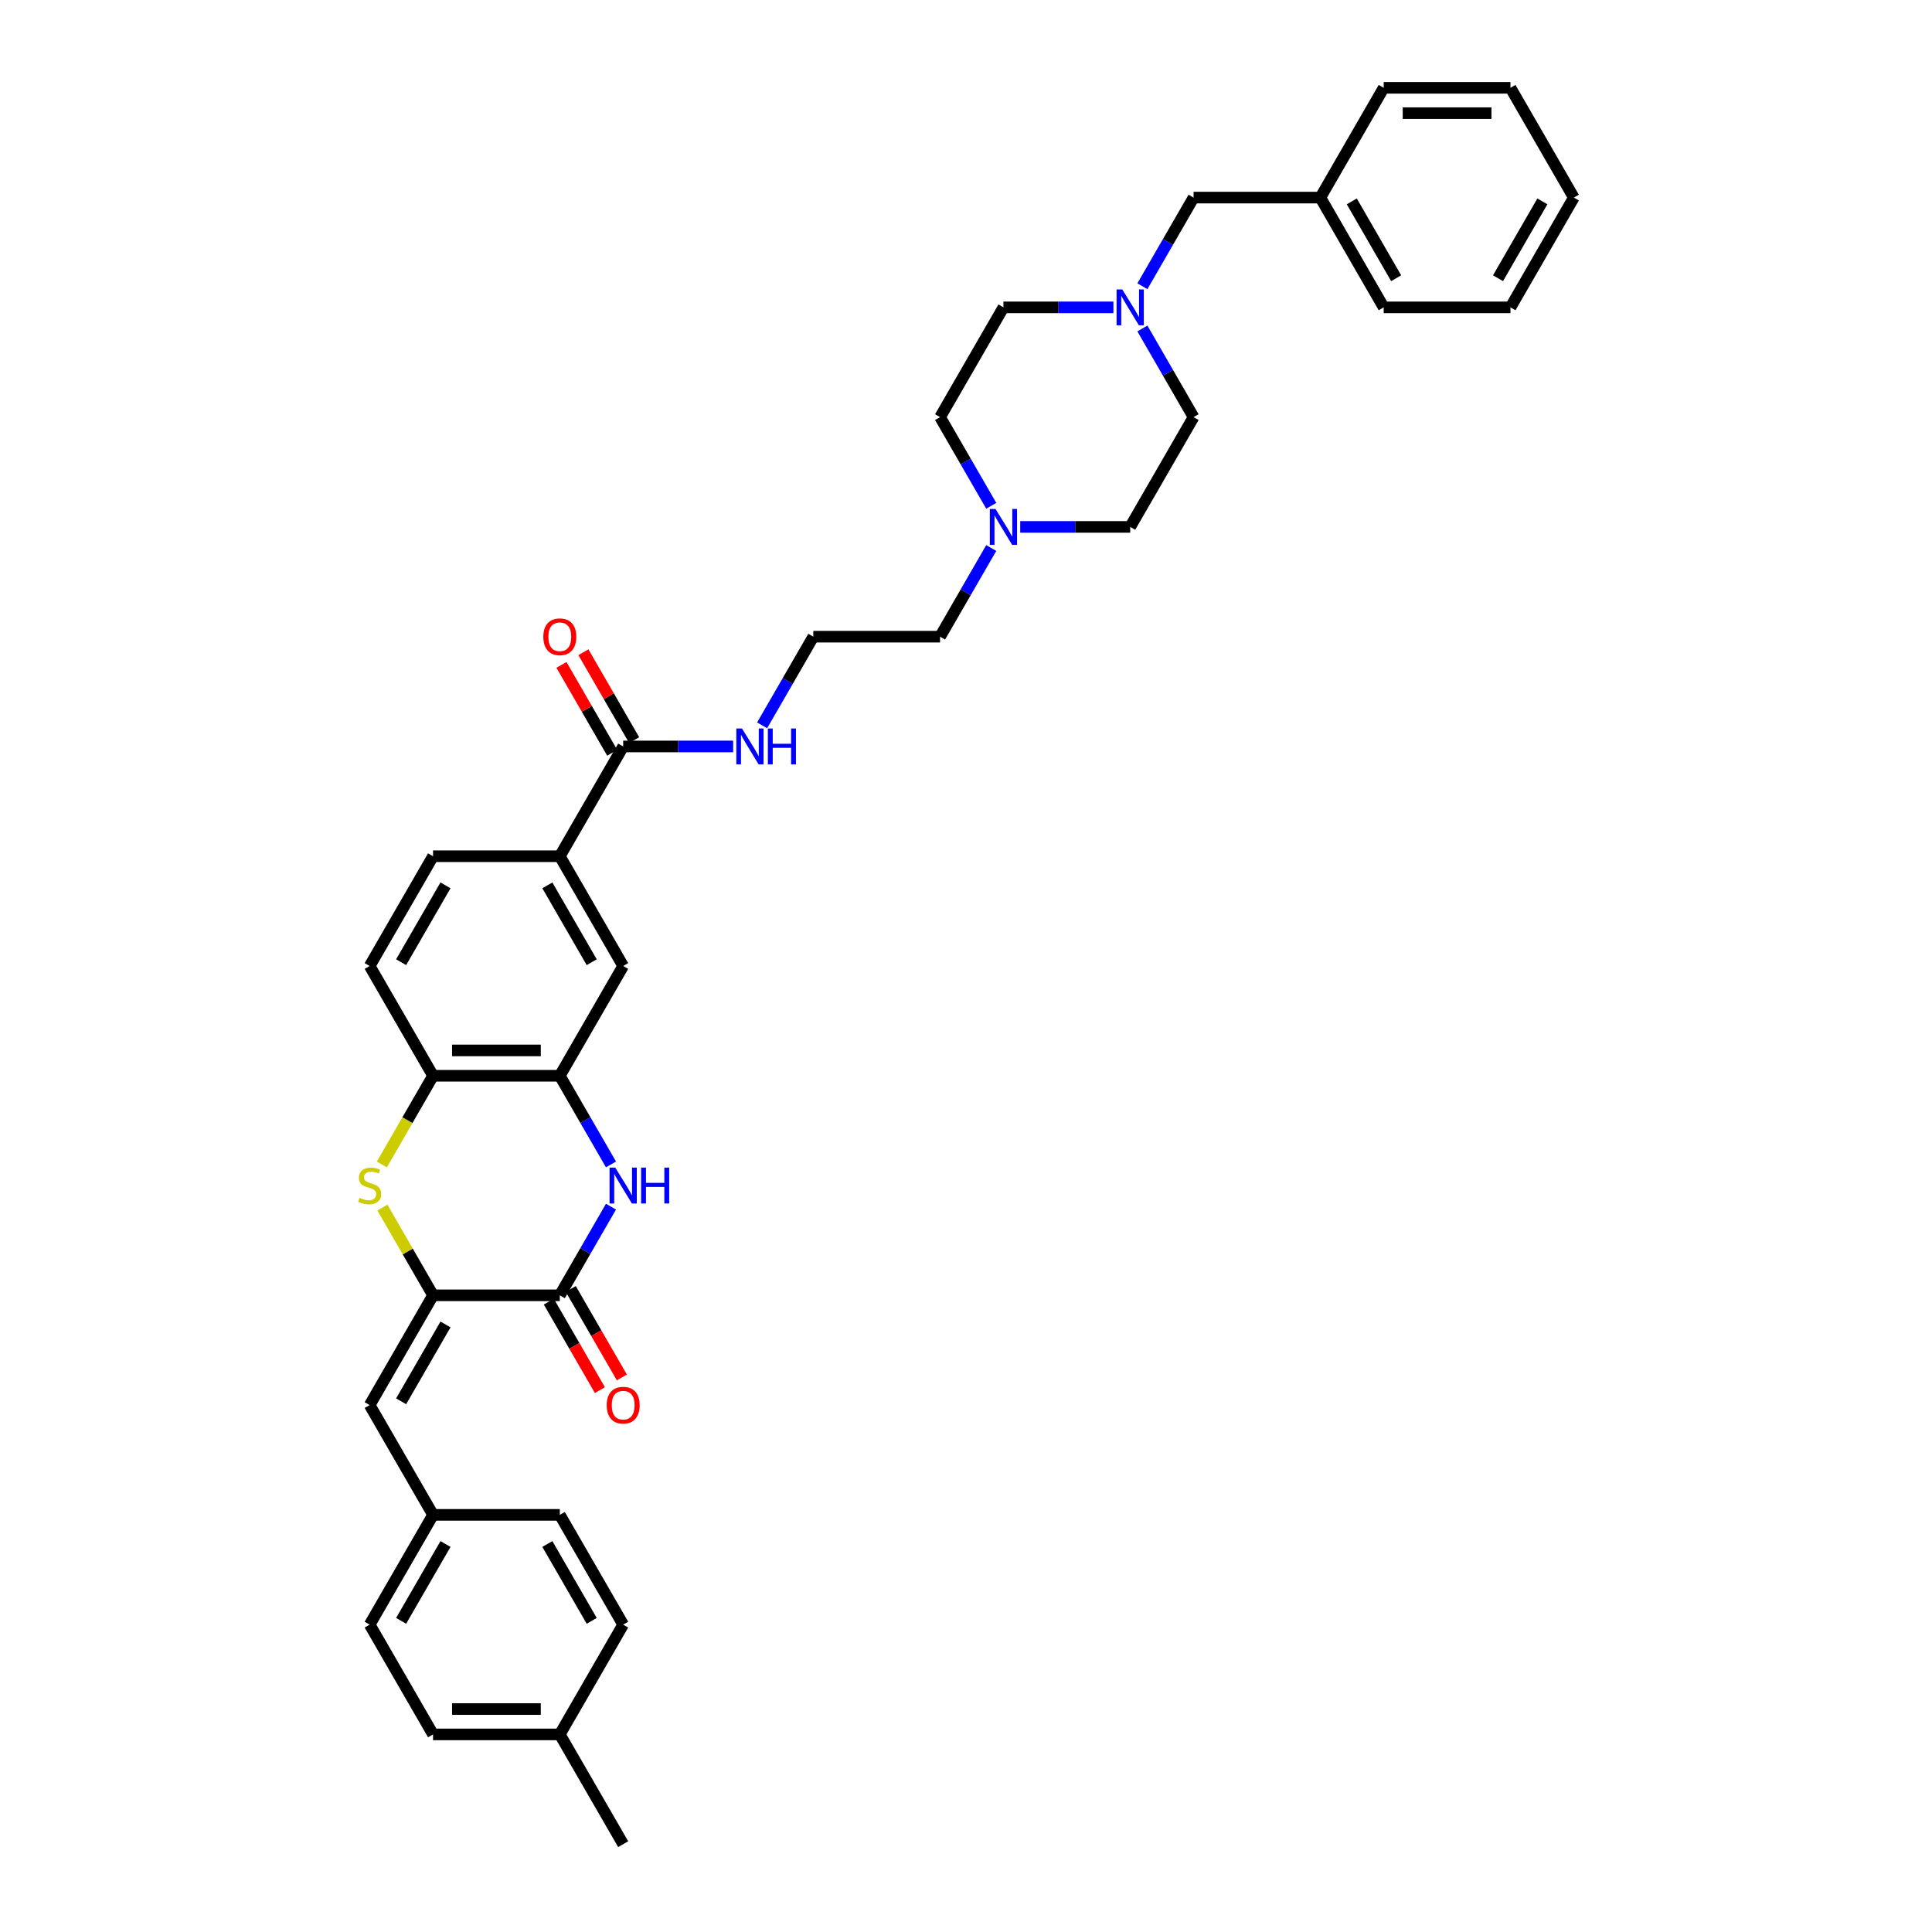 <?xml version='1.0' encoding='iso-8859-1'?>
<svg version='1.1' baseProfile='full'
              xmlns='http://www.w3.org/2000/svg'
                      xmlns:rdkit='http://www.rdkit.org/xml'
                      xmlns:xlink='http://www.w3.org/1999/xlink'
                  xml:space='preserve'
width='1000px' height='1000px' viewBox='0 0 1000 1000'>
<!-- END OF HEADER -->
<rect style='opacity:1.0;fill:#FFFFFF;stroke:none' width='1000' height='1000' x='0' y='0'> </rect>
<path class='bond-0' d='M 224.145,670.455 L 289.753,670.455' style='fill:none;fill-rule:evenodd;stroke:#000000;stroke-width:6px;stroke-linecap:butt;stroke-linejoin:miter;stroke-opacity:1' />
<path class='bond-2' d='M 224.145,670.455 L 211.034,647.747' style='fill:none;fill-rule:evenodd;stroke:#000000;stroke-width:6px;stroke-linecap:butt;stroke-linejoin:miter;stroke-opacity:1' />
<path class='bond-2' d='M 211.034,647.747 L 197.924,625.039' style='fill:none;fill-rule:evenodd;stroke:#CCCC00;stroke-width:6px;stroke-linecap:butt;stroke-linejoin:miter;stroke-opacity:1' />
<path class='bond-5' d='M 224.145,670.455 L 191.341,727.273' style='fill:none;fill-rule:evenodd;stroke:#000000;stroke-width:6px;stroke-linecap:butt;stroke-linejoin:miter;stroke-opacity:1' />
<path class='bond-5' d='M 230.588,685.538 L 207.625,725.311' style='fill:none;fill-rule:evenodd;stroke:#000000;stroke-width:6px;stroke-linecap:butt;stroke-linejoin:miter;stroke-opacity:1' />
<path class='bond-1' d='M 289.753,670.455 L 302.999,647.511' style='fill:none;fill-rule:evenodd;stroke:#000000;stroke-width:6px;stroke-linecap:butt;stroke-linejoin:miter;stroke-opacity:1' />
<path class='bond-1' d='M 302.999,647.511 L 316.246,624.567' style='fill:none;fill-rule:evenodd;stroke:#0000FF;stroke-width:6px;stroke-linecap:butt;stroke-linejoin:miter;stroke-opacity:1' />
<path class='bond-11' d='M 284.071,673.735 L 297.287,696.626' style='fill:none;fill-rule:evenodd;stroke:#000000;stroke-width:6px;stroke-linecap:butt;stroke-linejoin:miter;stroke-opacity:1' />
<path class='bond-11' d='M 297.287,696.626 L 310.504,719.518' style='fill:none;fill-rule:evenodd;stroke:#FF0000;stroke-width:6px;stroke-linecap:butt;stroke-linejoin:miter;stroke-opacity:1' />
<path class='bond-11' d='M 295.434,667.174 L 308.651,690.066' style='fill:none;fill-rule:evenodd;stroke:#000000;stroke-width:6px;stroke-linecap:butt;stroke-linejoin:miter;stroke-opacity:1' />
<path class='bond-11' d='M 308.651,690.066 L 321.867,712.957' style='fill:none;fill-rule:evenodd;stroke:#FF0000;stroke-width:6px;stroke-linecap:butt;stroke-linejoin:miter;stroke-opacity:1' />
<path class='bond-36' d='M 316.246,602.706 L 302.999,579.762' style='fill:none;fill-rule:evenodd;stroke:#0000FF;stroke-width:6px;stroke-linecap:butt;stroke-linejoin:miter;stroke-opacity:1' />
<path class='bond-36' d='M 302.999,579.762 L 289.753,556.818' style='fill:none;fill-rule:evenodd;stroke:#000000;stroke-width:6px;stroke-linecap:butt;stroke-linejoin:miter;stroke-opacity:1' />
<path class='bond-4' d='M 197.636,602.732 L 210.89,579.775' style='fill:none;fill-rule:evenodd;stroke:#CCCC00;stroke-width:6px;stroke-linecap:butt;stroke-linejoin:miter;stroke-opacity:1' />
<path class='bond-4' d='M 210.89,579.775 L 224.145,556.818' style='fill:none;fill-rule:evenodd;stroke:#000000;stroke-width:6px;stroke-linecap:butt;stroke-linejoin:miter;stroke-opacity:1' />
<path class='bond-3' d='M 289.753,556.818 L 224.145,556.818' style='fill:none;fill-rule:evenodd;stroke:#000000;stroke-width:6px;stroke-linecap:butt;stroke-linejoin:miter;stroke-opacity:1' />
<path class='bond-3' d='M 279.911,543.697 L 233.986,543.697' style='fill:none;fill-rule:evenodd;stroke:#000000;stroke-width:6px;stroke-linecap:butt;stroke-linejoin:miter;stroke-opacity:1' />
<path class='bond-9' d='M 289.753,556.818 L 322.557,500' style='fill:none;fill-rule:evenodd;stroke:#000000;stroke-width:6px;stroke-linecap:butt;stroke-linejoin:miter;stroke-opacity:1' />
<path class='bond-13' d='M 224.145,556.818 L 191.341,500' style='fill:none;fill-rule:evenodd;stroke:#000000;stroke-width:6px;stroke-linecap:butt;stroke-linejoin:miter;stroke-opacity:1' />
<path class='bond-16' d='M 191.341,727.273 L 224.145,784.091' style='fill:none;fill-rule:evenodd;stroke:#000000;stroke-width:6px;stroke-linecap:butt;stroke-linejoin:miter;stroke-opacity:1' />
<path class='bond-6' d='M 322.557,386.364 L 289.753,443.182' style='fill:none;fill-rule:evenodd;stroke:#000000;stroke-width:6px;stroke-linecap:butt;stroke-linejoin:miter;stroke-opacity:1' />
<path class='bond-12' d='M 328.238,383.083 L 315.105,360.336' style='fill:none;fill-rule:evenodd;stroke:#000000;stroke-width:6px;stroke-linecap:butt;stroke-linejoin:miter;stroke-opacity:1' />
<path class='bond-12' d='M 315.105,360.336 L 301.972,337.589' style='fill:none;fill-rule:evenodd;stroke:#FF0000;stroke-width:6px;stroke-linecap:butt;stroke-linejoin:miter;stroke-opacity:1' />
<path class='bond-12' d='M 316.875,389.644 L 303.742,366.897' style='fill:none;fill-rule:evenodd;stroke:#000000;stroke-width:6px;stroke-linecap:butt;stroke-linejoin:miter;stroke-opacity:1' />
<path class='bond-12' d='M 303.742,366.897 L 290.609,344.15' style='fill:none;fill-rule:evenodd;stroke:#FF0000;stroke-width:6px;stroke-linecap:butt;stroke-linejoin:miter;stroke-opacity:1' />
<path class='bond-15' d='M 322.557,386.364 L 351.017,386.364' style='fill:none;fill-rule:evenodd;stroke:#000000;stroke-width:6px;stroke-linecap:butt;stroke-linejoin:miter;stroke-opacity:1' />
<path class='bond-15' d='M 351.017,386.364 L 379.478,386.364' style='fill:none;fill-rule:evenodd;stroke:#0000FF;stroke-width:6px;stroke-linecap:butt;stroke-linejoin:miter;stroke-opacity:1' />
<path class='bond-7' d='M 289.753,443.182 L 224.145,443.182' style='fill:none;fill-rule:evenodd;stroke:#000000;stroke-width:6px;stroke-linecap:butt;stroke-linejoin:miter;stroke-opacity:1' />
<path class='bond-38' d='M 289.753,443.182 L 322.557,500' style='fill:none;fill-rule:evenodd;stroke:#000000;stroke-width:6px;stroke-linecap:butt;stroke-linejoin:miter;stroke-opacity:1' />
<path class='bond-38' d='M 283.31,458.265 L 306.272,498.038' style='fill:none;fill-rule:evenodd;stroke:#000000;stroke-width:6px;stroke-linecap:butt;stroke-linejoin:miter;stroke-opacity:1' />
<path class='bond-8' d='M 576.302,159.091 L 547.841,159.091' style='fill:none;fill-rule:evenodd;stroke:#0000FF;stroke-width:6px;stroke-linecap:butt;stroke-linejoin:miter;stroke-opacity:1' />
<path class='bond-8' d='M 547.841,159.091 L 519.381,159.091' style='fill:none;fill-rule:evenodd;stroke:#000000;stroke-width:6px;stroke-linecap:butt;stroke-linejoin:miter;stroke-opacity:1' />
<path class='bond-17' d='M 591.299,148.161 L 604.546,125.217' style='fill:none;fill-rule:evenodd;stroke:#0000FF;stroke-width:6px;stroke-linecap:butt;stroke-linejoin:miter;stroke-opacity:1' />
<path class='bond-17' d='M 604.546,125.217 L 617.793,102.273' style='fill:none;fill-rule:evenodd;stroke:#000000;stroke-width:6px;stroke-linecap:butt;stroke-linejoin:miter;stroke-opacity:1' />
<path class='bond-39' d='M 591.299,170.021 L 604.546,192.965' style='fill:none;fill-rule:evenodd;stroke:#0000FF;stroke-width:6px;stroke-linecap:butt;stroke-linejoin:miter;stroke-opacity:1' />
<path class='bond-39' d='M 604.546,192.965 L 617.793,215.909' style='fill:none;fill-rule:evenodd;stroke:#000000;stroke-width:6px;stroke-linecap:butt;stroke-linejoin:miter;stroke-opacity:1' />
<path class='bond-10' d='M 513.07,283.658 L 499.823,306.602' style='fill:none;fill-rule:evenodd;stroke:#0000FF;stroke-width:6px;stroke-linecap:butt;stroke-linejoin:miter;stroke-opacity:1' />
<path class='bond-10' d='M 499.823,306.602 L 486.577,329.545' style='fill:none;fill-rule:evenodd;stroke:#000000;stroke-width:6px;stroke-linecap:butt;stroke-linejoin:miter;stroke-opacity:1' />
<path class='bond-20' d='M 528.067,272.727 L 556.528,272.727' style='fill:none;fill-rule:evenodd;stroke:#0000FF;stroke-width:6px;stroke-linecap:butt;stroke-linejoin:miter;stroke-opacity:1' />
<path class='bond-20' d='M 556.528,272.727 L 584.989,272.727' style='fill:none;fill-rule:evenodd;stroke:#000000;stroke-width:6px;stroke-linecap:butt;stroke-linejoin:miter;stroke-opacity:1' />
<path class='bond-21' d='M 513.07,261.797 L 499.823,238.853' style='fill:none;fill-rule:evenodd;stroke:#0000FF;stroke-width:6px;stroke-linecap:butt;stroke-linejoin:miter;stroke-opacity:1' />
<path class='bond-21' d='M 499.823,238.853 L 486.577,215.909' style='fill:none;fill-rule:evenodd;stroke:#000000;stroke-width:6px;stroke-linecap:butt;stroke-linejoin:miter;stroke-opacity:1' />
<path class='bond-14' d='M 191.341,500 L 224.145,443.182' style='fill:none;fill-rule:evenodd;stroke:#000000;stroke-width:6px;stroke-linecap:butt;stroke-linejoin:miter;stroke-opacity:1' />
<path class='bond-14' d='M 207.625,498.038 L 230.588,458.265' style='fill:none;fill-rule:evenodd;stroke:#000000;stroke-width:6px;stroke-linecap:butt;stroke-linejoin:miter;stroke-opacity:1' />
<path class='bond-26' d='M 394.475,375.433 L 407.722,352.489' style='fill:none;fill-rule:evenodd;stroke:#0000FF;stroke-width:6px;stroke-linecap:butt;stroke-linejoin:miter;stroke-opacity:1' />
<path class='bond-26' d='M 407.722,352.489 L 420.969,329.545' style='fill:none;fill-rule:evenodd;stroke:#000000;stroke-width:6px;stroke-linecap:butt;stroke-linejoin:miter;stroke-opacity:1' />
<path class='bond-23' d='M 224.145,784.091 L 289.753,784.091' style='fill:none;fill-rule:evenodd;stroke:#000000;stroke-width:6px;stroke-linecap:butt;stroke-linejoin:miter;stroke-opacity:1' />
<path class='bond-24' d='M 224.145,784.091 L 191.341,840.909' style='fill:none;fill-rule:evenodd;stroke:#000000;stroke-width:6px;stroke-linecap:butt;stroke-linejoin:miter;stroke-opacity:1' />
<path class='bond-24' d='M 230.588,799.174 L 207.625,838.947' style='fill:none;fill-rule:evenodd;stroke:#000000;stroke-width:6px;stroke-linecap:butt;stroke-linejoin:miter;stroke-opacity:1' />
<path class='bond-25' d='M 617.793,102.273 L 683.401,102.273' style='fill:none;fill-rule:evenodd;stroke:#000000;stroke-width:6px;stroke-linecap:butt;stroke-linejoin:miter;stroke-opacity:1' />
<path class='bond-18' d='M 617.793,215.909 L 584.989,272.727' style='fill:none;fill-rule:evenodd;stroke:#000000;stroke-width:6px;stroke-linecap:butt;stroke-linejoin:miter;stroke-opacity:1' />
<path class='bond-19' d='M 519.381,159.091 L 486.577,215.909' style='fill:none;fill-rule:evenodd;stroke:#000000;stroke-width:6px;stroke-linecap:butt;stroke-linejoin:miter;stroke-opacity:1' />
<path class='bond-22' d='M 289.753,897.727 L 224.145,897.727' style='fill:none;fill-rule:evenodd;stroke:#000000;stroke-width:6px;stroke-linecap:butt;stroke-linejoin:miter;stroke-opacity:1' />
<path class='bond-22' d='M 279.911,884.606 L 233.986,884.606' style='fill:none;fill-rule:evenodd;stroke:#000000;stroke-width:6px;stroke-linecap:butt;stroke-linejoin:miter;stroke-opacity:1' />
<path class='bond-30' d='M 289.753,897.727 L 322.557,954.545' style='fill:none;fill-rule:evenodd;stroke:#000000;stroke-width:6px;stroke-linecap:butt;stroke-linejoin:miter;stroke-opacity:1' />
<path class='bond-37' d='M 289.753,897.727 L 322.557,840.909' style='fill:none;fill-rule:evenodd;stroke:#000000;stroke-width:6px;stroke-linecap:butt;stroke-linejoin:miter;stroke-opacity:1' />
<path class='bond-28' d='M 289.753,784.091 L 322.557,840.909' style='fill:none;fill-rule:evenodd;stroke:#000000;stroke-width:6px;stroke-linecap:butt;stroke-linejoin:miter;stroke-opacity:1' />
<path class='bond-28' d='M 283.31,799.174 L 306.272,838.947' style='fill:none;fill-rule:evenodd;stroke:#000000;stroke-width:6px;stroke-linecap:butt;stroke-linejoin:miter;stroke-opacity:1' />
<path class='bond-27' d='M 191.341,840.909 L 224.145,897.727' style='fill:none;fill-rule:evenodd;stroke:#000000;stroke-width:6px;stroke-linecap:butt;stroke-linejoin:miter;stroke-opacity:1' />
<path class='bond-31' d='M 683.401,102.273 L 716.205,159.091' style='fill:none;fill-rule:evenodd;stroke:#000000;stroke-width:6px;stroke-linecap:butt;stroke-linejoin:miter;stroke-opacity:1' />
<path class='bond-31' d='M 699.685,104.235 L 722.648,144.007' style='fill:none;fill-rule:evenodd;stroke:#000000;stroke-width:6px;stroke-linecap:butt;stroke-linejoin:miter;stroke-opacity:1' />
<path class='bond-32' d='M 683.401,102.273 L 716.205,45.455' style='fill:none;fill-rule:evenodd;stroke:#000000;stroke-width:6px;stroke-linecap:butt;stroke-linejoin:miter;stroke-opacity:1' />
<path class='bond-29' d='M 420.969,329.545 L 486.577,329.545' style='fill:none;fill-rule:evenodd;stroke:#000000;stroke-width:6px;stroke-linecap:butt;stroke-linejoin:miter;stroke-opacity:1' />
<path class='bond-34' d='M 716.205,159.091 L 781.813,159.091' style='fill:none;fill-rule:evenodd;stroke:#000000;stroke-width:6px;stroke-linecap:butt;stroke-linejoin:miter;stroke-opacity:1' />
<path class='bond-33' d='M 716.205,45.455 L 781.813,45.455' style='fill:none;fill-rule:evenodd;stroke:#000000;stroke-width:6px;stroke-linecap:butt;stroke-linejoin:miter;stroke-opacity:1' />
<path class='bond-33' d='M 726.046,58.576 L 771.971,58.576' style='fill:none;fill-rule:evenodd;stroke:#000000;stroke-width:6px;stroke-linecap:butt;stroke-linejoin:miter;stroke-opacity:1' />
<path class='bond-35' d='M 781.813,45.455 L 814.617,102.273' style='fill:none;fill-rule:evenodd;stroke:#000000;stroke-width:6px;stroke-linecap:butt;stroke-linejoin:miter;stroke-opacity:1' />
<path class='bond-40' d='M 781.813,159.091 L 814.617,102.273' style='fill:none;fill-rule:evenodd;stroke:#000000;stroke-width:6px;stroke-linecap:butt;stroke-linejoin:miter;stroke-opacity:1' />
<path class='bond-40' d='M 775.37,144.007 L 798.332,104.235' style='fill:none;fill-rule:evenodd;stroke:#000000;stroke-width:6px;stroke-linecap:butt;stroke-linejoin:miter;stroke-opacity:1' />
<path  class='atom-2' d='M 318.45 604.346
L 324.538 614.187
Q 325.142 615.158, 326.113 616.917
Q 327.084 618.675, 327.136 618.78
L 327.136 604.346
L 329.603 604.346
L 329.603 622.926
L 327.057 622.926
L 320.523 612.167
Q 319.762 610.907, 318.948 609.464
Q 318.161 608.02, 317.925 607.574
L 317.925 622.926
L 315.51 622.926
L 315.51 604.346
L 318.45 604.346
' fill='#0000FF'/>
<path  class='atom-2' d='M 331.834 604.346
L 334.353 604.346
L 334.353 612.245
L 343.853 612.245
L 343.853 604.346
L 346.372 604.346
L 346.372 622.926
L 343.853 622.926
L 343.853 614.345
L 334.353 614.345
L 334.353 622.926
L 331.834 622.926
L 331.834 604.346
' fill='#0000FF'/>
<path  class='atom-3' d='M 186.092 620.013
Q 186.302 620.092, 187.168 620.46
Q 188.034 620.827, 188.979 621.063
Q 189.95 621.273, 190.895 621.273
Q 192.653 621.273, 193.676 620.433
Q 194.7 619.567, 194.7 618.071
Q 194.7 617.048, 194.175 616.418
Q 193.676 615.788, 192.889 615.447
Q 192.102 615.106, 190.79 614.712
Q 189.136 614.214, 188.139 613.741
Q 187.168 613.269, 186.459 612.272
Q 185.777 611.274, 185.777 609.595
Q 185.777 607.259, 187.352 605.816
Q 188.953 604.373, 192.102 604.373
Q 194.254 604.373, 196.694 605.396
L 196.091 607.417
Q 193.86 606.498, 192.18 606.498
Q 190.37 606.498, 189.372 607.259
Q 188.375 607.994, 188.401 609.28
Q 188.401 610.277, 188.9 610.881
Q 189.425 611.484, 190.16 611.826
Q 190.921 612.167, 192.18 612.56
Q 193.86 613.085, 194.857 613.61
Q 195.855 614.135, 196.563 615.211
Q 197.298 616.261, 197.298 618.071
Q 197.298 620.643, 195.566 622.034
Q 193.86 623.399, 191 623.399
Q 189.346 623.399, 188.087 623.031
Q 186.853 622.69, 185.383 622.087
L 186.092 620.013
' fill='#CCCC00'/>
<path  class='atom-9' d='M 580.882 149.801
L 586.97 159.642
Q 587.574 160.613, 588.545 162.371
Q 589.516 164.13, 589.568 164.235
L 589.568 149.801
L 592.035 149.801
L 592.035 168.381
L 589.489 168.381
L 582.955 157.621
Q 582.194 156.362, 581.38 154.918
Q 580.593 153.475, 580.357 153.029
L 580.357 168.381
L 577.942 168.381
L 577.942 149.801
L 580.882 149.801
' fill='#0000FF'/>
<path  class='atom-11' d='M 515.274 263.437
L 521.362 273.278
Q 521.966 274.249, 522.937 276.008
Q 523.908 277.766, 523.96 277.871
L 523.96 263.437
L 526.427 263.437
L 526.427 282.017
L 523.881 282.017
L 517.347 271.258
Q 516.586 269.998, 515.772 268.555
Q 514.985 267.111, 514.749 266.665
L 514.749 282.017
L 512.334 282.017
L 512.334 263.437
L 515.274 263.437
' fill='#0000FF'/>
<path  class='atom-12' d='M 314.028 727.325
Q 314.028 722.864, 316.232 720.371
Q 318.436 717.878, 322.557 717.878
Q 326.677 717.878, 328.881 720.371
Q 331.086 722.864, 331.086 727.325
Q 331.086 731.839, 328.855 734.411
Q 326.624 736.956, 322.557 736.956
Q 318.463 736.956, 316.232 734.411
Q 314.028 731.865, 314.028 727.325
M 322.557 734.857
Q 325.391 734.857, 326.913 732.968
Q 328.461 731.052, 328.461 727.325
Q 328.461 723.677, 326.913 721.84
Q 325.391 719.977, 322.557 719.977
Q 319.722 719.977, 318.174 721.814
Q 316.652 723.651, 316.652 727.325
Q 316.652 731.078, 318.174 732.968
Q 319.722 734.857, 322.557 734.857
' fill='#FF0000'/>
<path  class='atom-13' d='M 281.224 329.598
Q 281.224 325.137, 283.428 322.643
Q 285.632 320.15, 289.753 320.15
Q 293.873 320.15, 296.077 322.643
Q 298.282 325.137, 298.282 329.598
Q 298.282 334.112, 296.051 336.684
Q 293.82 339.229, 289.753 339.229
Q 285.659 339.229, 283.428 336.684
Q 281.224 334.138, 281.224 329.598
M 289.753 337.13
Q 292.587 337.13, 294.109 335.24
Q 295.657 333.324, 295.657 329.598
Q 295.657 325.95, 294.109 324.113
Q 292.587 322.25, 289.753 322.25
Q 286.918 322.25, 285.37 324.087
Q 283.848 325.924, 283.848 329.598
Q 283.848 333.351, 285.37 335.24
Q 286.918 337.13, 289.753 337.13
' fill='#FF0000'/>
<path  class='atom-16' d='M 384.058 377.074
L 390.146 386.915
Q 390.75 387.886, 391.721 389.644
Q 392.692 391.402, 392.744 391.507
L 392.744 377.074
L 395.211 377.074
L 395.211 395.654
L 392.665 395.654
L 386.131 384.894
Q 385.37 383.634, 384.556 382.191
Q 383.769 380.748, 383.533 380.301
L 383.533 395.654
L 381.118 395.654
L 381.118 377.074
L 384.058 377.074
' fill='#0000FF'/>
<path  class='atom-16' d='M 397.442 377.074
L 399.961 377.074
L 399.961 384.973
L 409.461 384.973
L 409.461 377.074
L 411.98 377.074
L 411.98 395.654
L 409.461 395.654
L 409.461 387.072
L 399.961 387.072
L 399.961 395.654
L 397.442 395.654
L 397.442 377.074
' fill='#0000FF'/>
</svg>

